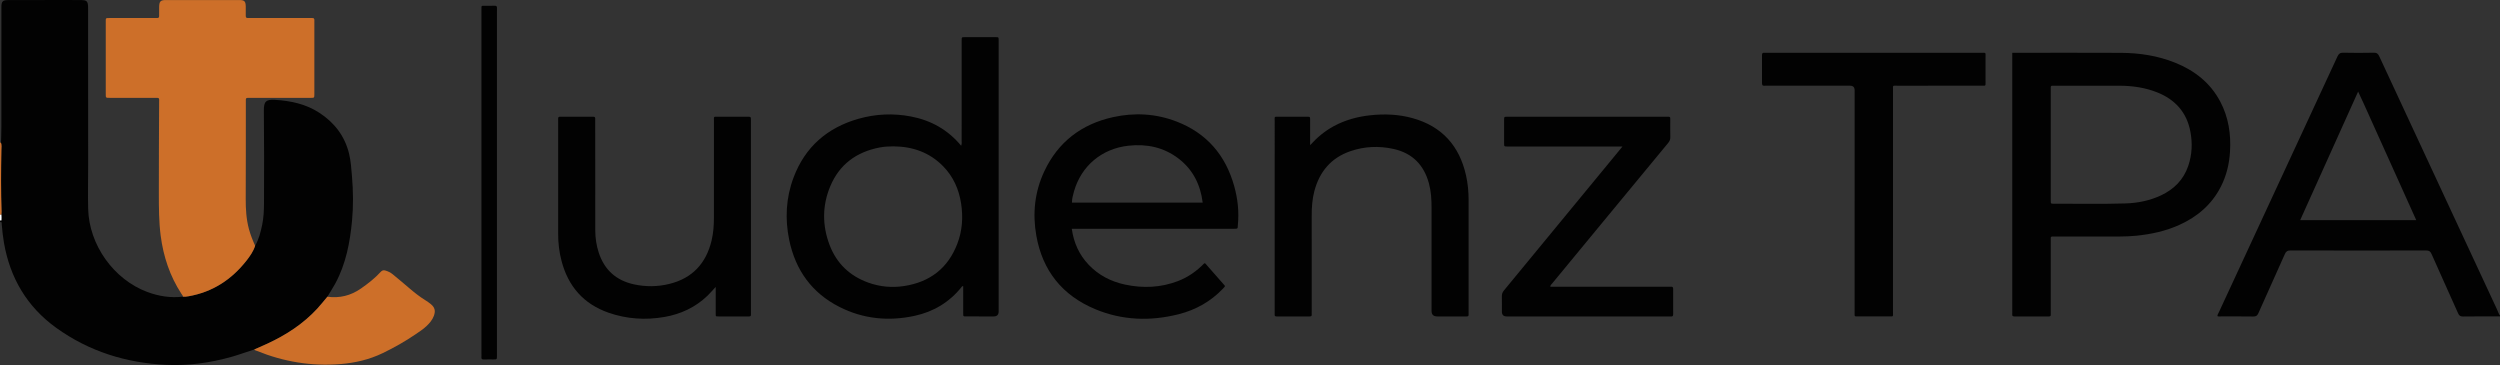 <?xml version="1.0" encoding="UTF-8"?>
<svg id="a" data-name="Layer 1" xmlns="http://www.w3.org/2000/svg" viewBox="0 0 6063 885.33">
  <rect x="0" y="0" width="6063" height="885.33" fill="#333333" stroke="none"/>
  <defs>
    <style>
      .b {
        fill: #020202;
      }

      .b, .c, .d, .e {
        stroke-width: 0px;
      }

      .c {
        fill: #cd6f2a;
      }

      .d {
        fill: #fff;
      }

      .e {
        fill: #cd6f29;
      }
    </style>
  </defs>
  <path class="b" d="M2.47,346.32c.31-12.62.87-25.25.88-37.87.08-97.17.07-194.34.07-291.51,0-13.49,2.91-16.74,16.98-16.79C68.69-.02,116.98.04,165.27.03c10.99,0,21.99-.12,32.97.17,11.85.31,14.64,3.19,15.34,14.82.12,1.99.06,3.99.06,5.99.06,126.45.13,252.91.16,379.36,0,35.27-.83,70.55,0,105.8,2.05,87.73,62.02,171.71,143.61,201.97,27.83,10.32,56.54,14.86,86.25,11.26,4.69.49,9.3-.1,13.9-.91,58.18-10.32,104.2-40.48,140.26-86.47,8.58-10.94,16.63-22.44,20.95-35.98,9.04-15.78,13.41-33.15,17.05-50.73,3.59-17.33,4.38-34.93,4.44-52.59.25-74.85.53-149.7-.35-224.54-.26-21.91,5.15-27.42,27.17-26.06,38.3,2.38,75.2,10.23,107.83,31.67,36.44,23.95,61.52,56.55,71.77,99.35,4.26,17.78,5.4,36.15,6.93,54.36,3.02,35.86,3.54,71.77.16,107.62-4.99,52.91-14.78,104.64-40.4,152.08-5.98,11.07-12.91,21.62-19.4,32.41-8.09,9.59-15.85,19.5-24.34,28.72-34.02,36.94-75.28,63.72-120.51,84.78-10.8,5.03-21.75,9.71-32.63,14.56-18.73,5.7-37,12.77-55.9,18.02-51.38,14.28-103.66,21.65-156.95,19.17-97.66-4.53-187.91-32.58-267.57-90.02-70.29-50.69-111.41-120.18-126.36-205.36-2.65-15.1-4.22-30.3-5.5-45.55-.14-1.65.11-3.55-.62-4.9-1.17-2.15-2.53-.88-3.56.52v-5.99c1.47,1.75,3.29,2.63,3.58-.48.38-4.12-.06-8.32-.15-12.48.13-2.31.45-4.62.37-6.92-1.75-49.87-1.39-99.74-.43-149.62.11-5.9,1.08-11.92-.9-17.75Z"/>
  <path class="b" d="M6063,767.33c-29.99.03-59.99-.14-89.98.26-6.42.09-9.22-2.29-11.69-7.84-21.35-47.99-43.15-95.78-64.36-143.83-2.9-6.57-6.33-8.51-13.28-8.49-109.65.22-219.29.25-328.94-.05-7.67-.02-10.83,2.68-13.76,9.29-21.14,47.72-42.84,95.19-63.98,142.9-2.73,6.16-5.88,8.15-12.58,8.03-25.99-.45-51.99-.15-77.98-.22-2.87,0-5.87.74-8.82-.78.24-3.81,2.42-6.85,3.92-10.08,95.81-206.59,191.7-413.14,287.36-619.8,3.12-6.74,6.62-9.06,14.08-8.89,24.65.55,49.33.55,73.98,0,7.2-.16,10.32,2.5,13.16,8.62,58.77,126.66,117.73,253.23,176.65,379.82,36.33,78.06,72.61,156.15,109.02,234.18,2.33,4.99,3.79,10.42,7.21,14.88v2ZM5859.91,533.94c-15.9-35.3-31.41-69.73-46.93-104.17-15.56-34.53-31.02-69.1-46.72-103.56-15.56-34.16-30.48-68.63-47.33-104.12-47.31,105.06-93.94,207.98-140.56,311.85h281.53Z"/>
  <path class="c" d="M2.47,346.32c1.98,5.83,1.01,11.85.9,17.75-.96,49.88-1.32,99.75.43,149.62.08,2.3-.24,4.61-.37,6.93-1.2.12-2.65-.68-3.43.96,0-58.61,0-117.22,0-175.83.82.19,1.64.38,2.47.58Z"/>
  <path class="d" d="M0,521.57c.78-1.63,2.23-.84,3.43-.96.09,4.15.53,8.35.15,12.47-.28,3.1-2.11,2.22-3.58.48v-11.99Z"/>
  <path class="e" d="M618.76,596.03c-4.32,13.54-12.37,25.04-20.95,35.98-36.07,45.99-82.08,76.15-140.26,86.47-4.6.82-9.21,1.41-13.9.91-.25-2.83-2.27-4.74-3.7-6.93-27.96-42.9-43.67-90.13-50.25-140.69-4.48-34.45-4.4-69.09-4.47-103.68-.15-72.92.46-145.84.68-218.76.04-12.96,1.69-11.98-11.53-12-35.33-.04-70.65,0-105.98-.02-2.67,0-5.33,0-8-.11-2.33-.1-3.67-1.44-3.79-3.77-.12-2.33-.11-4.66-.12-6.99,0-57.28-.01-114.55,0-171.83,0-11.47-1.03-10.9,10.69-10.89,35.66,0,71.32,0,106.98,0,2.33,0,4.67-.1,7,0,3.4.13,4.78-1.49,4.76-4.8-.05-7.33-.09-14.65.05-21.98.26-13.53,3.15-16.81,16.39-16.84,59.32-.14,118.64-.14,177.96.01,12.82.03,15.52,3.16,15.7,16.26.1,7.32.13,14.65,0,21.98-.06,3.74,1.33,5.6,5.22,5.39,2.33-.13,4.66,0,7,0,47.32,0,94.65,0,141.97,0,2.33,0,4.67.14,7,0,3.9-.24,5.42,1.59,5.19,5.33-.12,1.99,0,3.99,0,5.99,0,56.94,0,113.88,0,170.83,0,1,.02,2,0,3-.16,8.28-.16,8.38-8.22,8.43-15,.08-29.99.02-44.99.02-33.66,0-67.32-.01-100.98,0-13.4,0-11.98-.94-12,11.59-.08,77.92.08,155.84-.28,233.76-.11,24.76,1.4,49.19,7.88,73.18,3.74,13.86,9.05,27.11,14.94,40.16Z"/>
  <path class="b" d="M2330.97,353.4c1.97-4.79,1.19-8.45,1.19-12.01.06-79.24.04-158.47.04-237.71,0-2-.03-4,0-5.99.13-7.48.14-7.58,7.69-7.6,24.99-.05,49.98-.05,74.97,0,6.92.01,6.93.12,7.07,7.04.03,1.66,0,3.33,0,4.99,0,217.74,0,435.47,0,653.21q0,12.08-11.97,12.09c-22.32,0-44.65.04-66.97-.02-6.9-.02-7.01-.15-7.03-7.15-.06-18.98-.02-37.95-.02-56.93v-9.33c-2.78-.24-3.28,1.22-4,2.12-29.66,37.09-68.22,60.03-114.3,69.95-62.92,13.55-124.15,7.49-181.75-21.67-67.01-33.93-106.85-89.49-121.9-162.54-10.55-51.22-7.96-102.17,10.56-151.35,27.89-74.08,81.54-120.78,157.14-142.37,41.92-11.97,84.71-13.87,127.61-5.65,48.33,9.27,89.23,31.87,121.67,70.91ZM2166.77,354.95c-11.37,0-22.66.62-33.82,2.79-55.84,10.86-97.12,40.85-119.31,93.8-19.75,47.12-19.75,95.43-1.56,143.02,16.97,44.39,48.8,74.64,93.58,90.81,28.39,10.25,57.75,12.88,87.54,8.23,62.44-9.73,106.05-43.47,128.66-102.87,11.98-31.47,14.11-64.18,9-97.27-5.31-34.35-18.83-65.03-43.44-90.14-33.09-33.76-74.09-48.07-120.64-48.37Z"/>
  <path class="b" d="M4880.17,128.04c4.11,0,7.08,0,10.05,0,84.63,0,169.25-.31,253.88.13,44.9.23,88.87,6.97,130.83,23.81,47.24,18.96,85.42,48.67,109.59,94.31,20.2,38.13,26.33,79.2,23.69,121.81-1.83,29.51-8.56,57.83-22.04,84.32-22.07,43.37-56.85,73.14-100.66,92.95-33.37,15.09-68.66,22.68-104.98,26.35-26.94,2.72-53.92,1.71-80.89,1.84-38.98.19-77.96.05-116.94.05-10.08,0-9.18-.66-9.18,9.07,0,57.59,0,115.18,0,172.78,0,2.33-.2,4.68.04,6.99.41,3.99-1.33,5.1-5.14,5.04-12.32-.18-24.65-.07-36.98-.07-14.99,0-29.99-.15-44.98.09-4.6.07-7-1.01-6.33-6.06.26-1.96.04-3.99.04-5.99V140.26c0-3.62,0-7.24,0-12.22ZM4973.52,349.7c0,45.58-.02,91.16.02,136.75,0,7.4.12,7.63,6.67,7.6,58.27-.22,116.55,1.1,174.8-.7,29.76-.92,58.76-6.78,85.98-19.6,31.54-14.85,54.45-37.87,65.88-71.15,9.38-27.32,10.58-55.4,5.2-83.67-8.91-46.83-37.04-77.64-80.71-95.01-29.14-11.59-59.69-15.88-90.85-16.01-52.28-.22-104.56-.06-156.84-.06-2,0-4,.07-5.99,0-2.89-.1-4.29,1.15-4.17,4.12.09,2.33,0,4.66,0,6.99,0,43.59,0,87.17,0,130.76Z"/>
  <path class="b" d="M2599.26,554.84c4.92,34.17,17.96,63.07,40.94,87.21,24.16,25.38,53.99,40.73,88,48.05,43.63,9.39,86.65,7.62,128.64-8.47,24.66-9.45,45.68-24.35,63.82-43.09,3.23-.26,4.11,2.33,5.54,3.94,13.46,15.22,26.86,30.49,40.22,45.78,5.28,6.04,5.92,5-.48,11.72-29.72,31.24-65.93,51.57-107.45,62.06-68.75,17.37-136.89,15.14-202.66-12.38-79.39-33.22-127.39-92.92-142.49-177.83-9.56-53.76-4.12-106.35,19.14-156.03,33.45-71.43,90.19-114.7,166.73-131.67,52.21-11.57,104.16-8.7,154.24,10.64,73.21,28.26,118.99,81.83,139.82,156.86,8.51,30.64,11.97,62.01,8.79,93.88-.9,8.98,1.32,9.34-10.6,9.34-90.3-.02-180.6-.01-270.9-.01h-109.96c-3.29,0-6.58,0-11.34,0ZM2916.77,491.33c-5.52-43.6-23.58-79.91-58.4-106.65-35.88-27.55-77.03-36.12-121.51-31.32-64.42,6.95-114.55,48.8-132.21,110.83-2.5,8.76-4.89,17.63-4.99,27.14h317.11Z"/>
  <path class="b" d="M1735.71,695.86c-7.76,8.33-13.58,15.2-20.04,21.41-29.23,28.08-64.52,44.49-104.05,51.39-46.06,8.04-91.72,5.11-135.97-10.36-60.31-21.09-97.55-63.74-113.72-125.11-5.71-21.65-8.33-43.75-8.32-66.16.03-91.23.01-182.46.01-273.69,0-1.66.13-3.34-.02-4.99-.36-3.77,1.06-5.33,5.02-5.32,26.66.11,53.32.11,79.98,0,4.08-.02,5.17,1.85,4.89,5.49-.18,2.32-.03,4.66-.03,6.99.06,87.9.08,175.8.2,263.7.02,18.08,2.71,35.84,8.27,53.04,13.53,41.89,41.95,67.69,84.93,77.21,28.75,6.37,57.67,6.13,86.19-.85,55.93-13.69,89.4-49.81,102.67-105.26,4.44-18.56,5.66-37.48,5.67-56.49.04-77.58,0-155.16.04-232.74,0-12.65-1.67-10.99,11.15-11.04,23.33-.08,46.65-.05,69.98,0,8.51.02,8.57.09,8.57,8.76.02,63.93.01,127.86.01,191.79,0,90.57,0,181.13,0,271.7,0,2.33-.2,4.68.04,6.99.43,4.06-1.49,5.41-5.22,5.11-.99-.08-2,0-3,0-22.99,0-45.99,0-68.98,0-8.86,0-8.27.46-8.26-7.91.03-17.65,0-35.29,0-52.94,0-2.88,0-5.75,0-10.71Z"/>
  <path class="b" d="M3177.32,352.05c16.98-18.73,35.5-34.21,57.08-45.94,27.56-14.98,57.19-23.11,88.28-26.51,34.79-3.8,69.32-2.46,103.06,6.91,71.26,19.8,113.59,67.14,129.63,138.66,4.38,19.54,6.27,39.38,6.26,59.44-.08,90.56-.04,181.13-.04,271.69,0,2-.17,4.01.03,5.99.39,3.84-1.08,5.32-5.03,5.19-7.32-.24-14.66-.06-21.99-.06-16.33,0-32.66,0-48.98,0q-13.86,0-13.86-13.36c0-83.57-.04-167.14.03-250.71.02-19.7-1.15-39.23-6.3-58.36-12.18-45.22-40.55-73.99-86.69-83.96-35.22-7.61-70.26-6.06-104.37,5.8-46.52,16.19-74.39,49.62-86.86,96.59-5.25,19.77-6.49,39.98-6.46,60.35.1,77.24.04,154.49.04,231.73,0,2.33-.22,4.69.04,6.99.49,4.26-1.81,4.99-5.35,4.96-11.33-.1-22.66-.03-33.99-.03-15,0-29.99-.14-44.98.09-4.36.07-6.14-1.3-5.58-5.66.21-1.64.03-3.33.03-4.99,0-154.16-.02-308.31.03-462.47,0-12.75-1.87-11.25,10.87-11.29,22.66-.08,45.32-.07,67.98,0,6.96.02,7.07.17,7.1,7.2.07,17.31.02,34.63.02,51.94,0,3.27,0,6.54,0,9.81Z"/>
  <path class="b" d="M4497.84,486.6c0-89.23,0-178.46,0-267.7q0-11.06-11.1-11.07c-66.98,0-133.96,0-200.94,0-2,0-4.03-.23-5.99.04-5.41.75-6.67-1.73-6.62-6.77.23-22.31.22-44.62,0-66.92-.05-4.77,1.31-6.83,6.17-6.18,1.64.22,3.33.03,4.99.03,173.28,0,346.56-.01,519.83.03,12.86,0,11.1-1.79,11.16,10.96.1,19.64.06,39.29.01,58.93-.03,11.31,1.13,9.85-10.32,9.86-67.65.04-135.29-.02-202.93.05-12.84.01-11.17-1.95-11.17,10.9-.04,179.13-.01,358.26-.06,537.39,0,12.6,1.99,11.21-10.92,11.24-24.33.07-48.65.02-72.98.02-10.2,0-9.14.54-9.14-9.13,0-84.24,0-168.47,0-252.71,0-6.33,0-12.65,0-18.98Z"/>
  <path class="b" d="M3934.76,355.31c-5.46,0-8.96,0-12.47,0-86.97,0-173.94,0-260.92,0-2,0-4,.03-6,0-7.5-.14-7.6-.15-7.63-7.76-.06-18.98-.06-37.96,0-56.94.02-7.37.13-7.38,7.84-7.52,1.33-.03,2.67,0,4,0,126.29,0,252.59,0,378.88.01,14.2,0,12.16-1.31,12.26,12.17.09,12.32-.22,24.64.12,36.95.16,5.69-1.55,10.01-5.19,14.4-53.75,64.87-107.33,129.88-160.95,194.86-40.27,48.79-80.55,97.58-120.78,146.41-1.59,1.93-4.03,3.46-4.18,7.46,3.62,0,7.14,0,10.65,0,91.64,0,183.27,0,274.91,0,2.33,0,4.69.22,6.99-.04,4.65-.54,5.45,1.82,5.42,5.83-.14,20.31-.2,40.62.04,60.93.05,4.62-1.7,5.83-5.81,5.4-1.98-.21-4-.04-5.99-.04-130.62,0-261.25,0-391.87,0q-11.71,0-11.72-11.52c0-12.32.21-24.64-.09-36.96-.14-5.63,1.36-10.04,5.02-14.48,87.09-105.57,174.04-211.25,261-316.92,8.38-10.18,16.72-20.38,26.45-32.24Z"/>
  <path class="e" d="M616.47,847.67c10.88-4.84,21.84-9.53,32.63-14.56,45.24-21.06,86.5-47.84,120.51-84.78,8.49-9.22,16.25-19.13,24.34-28.72,29.71,4.08,56.71-2.67,81.32-19.81,17.26-12.02,33.79-24.87,48-40.42,3.46-3.78,6.83-4.71,11.45-3.28,6.41,2,12.42,4.68,17.62,9.04,13,10.91,26.19,21.6,39.03,32.7,12.61,10.9,25.6,21.23,39.79,30.04,4.79,2.98,9.53,6.16,13.84,9.78,9.71,8.16,11.64,16.51,7.15,28.53-3.71,9.93-10.43,17.7-17.99,24.83-8.02,7.57-17.3,13.5-26.36,19.7-25.3,17.3-51.92,32.28-79.53,45.63-32.53,15.72-66.92,23.7-102.69,26.59-69.93,5.65-137.24-5.43-202.13-31.78-2.39-.97-5.16-1.34-6.97-3.5Z"/>
  <path class="b" d="M1167.63,442.07V28.64c0-1.66-.02-3.33,0-4.99.11-10.82-1.21-9.56,9.53-9.63,7.33-.05,14.67.26,21.98-.1,4.96-.24,6.63,1.7,6.1,6.37-.22,1.97-.04,3.99-.04,5.99,0,277.95,0,555.9,0,833.85,0,1,0,2,0,3-.07,8.53-.07,8.56-8.66,8.61-7.66.04-15.34-.27-22.98.1-5.01.24-6.54-1.71-5.99-6.35.27-2.3.05-4.65.05-6.98,0-138.81,0-277.62,0-416.42Z"/>
</svg>